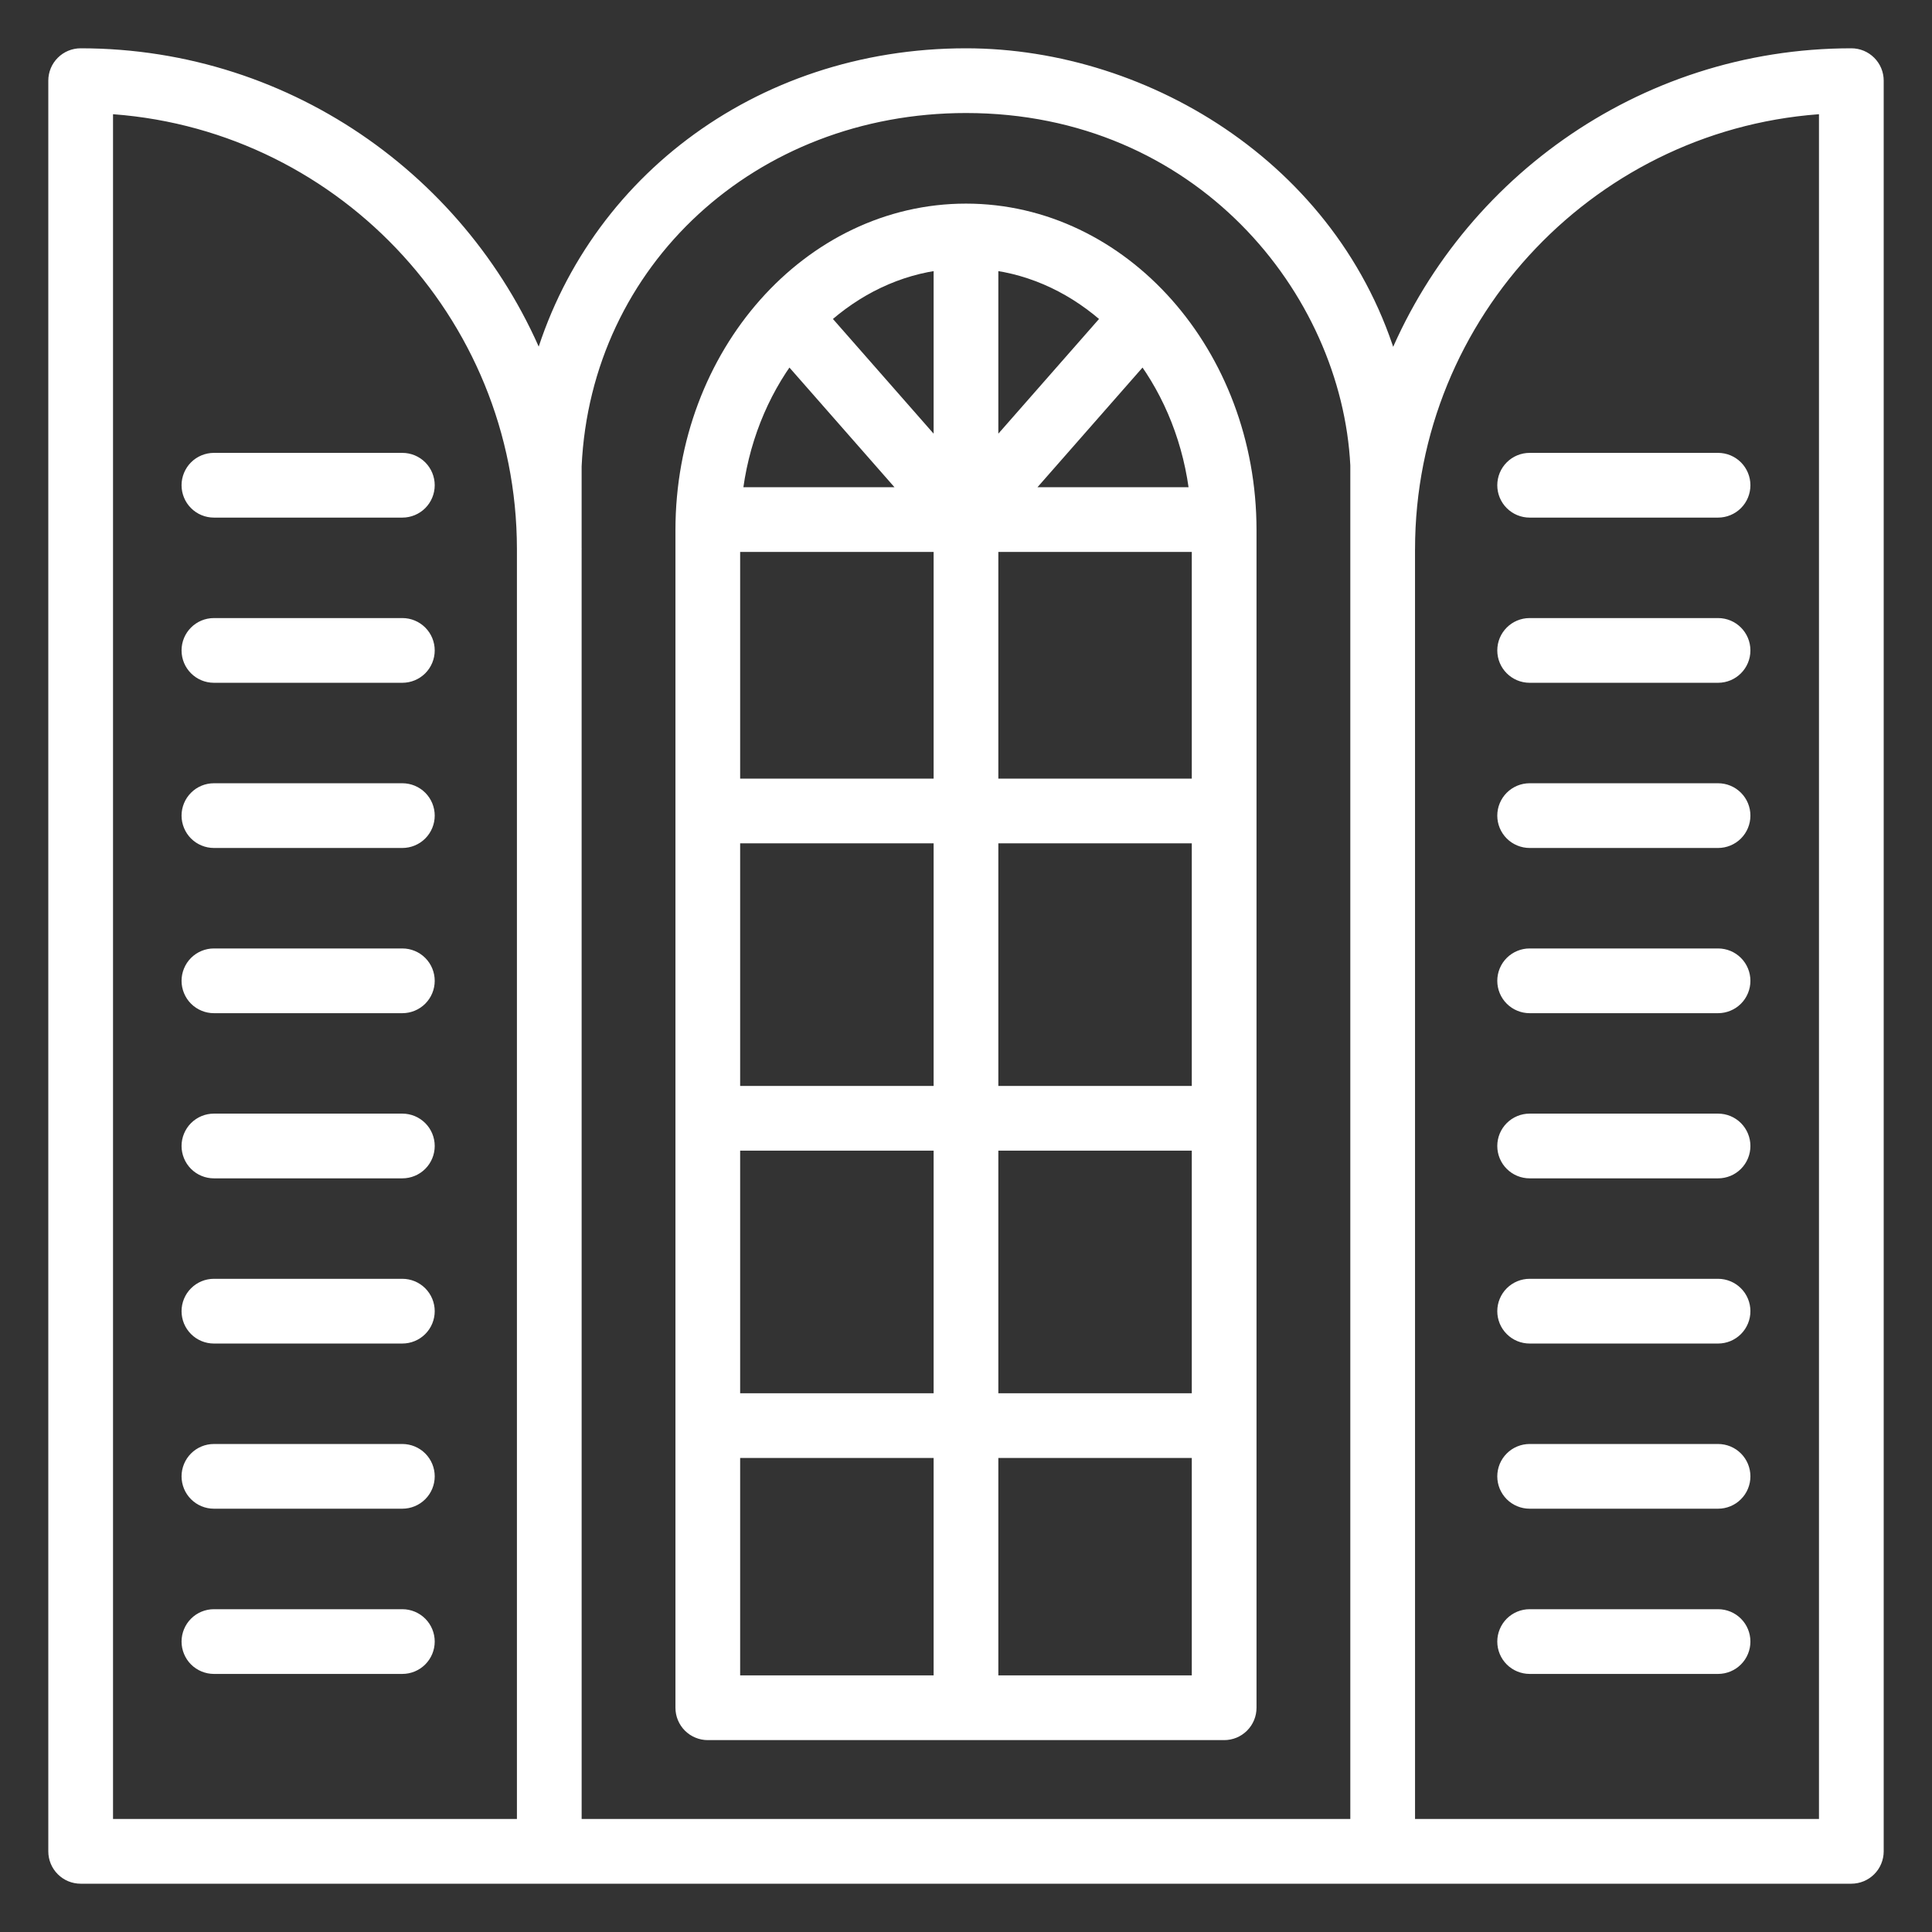 <svg width="100" height="100" viewBox="0 0 100 100" fill="none" xmlns="http://www.w3.org/2000/svg">
<rect x="0" y="0" width="100" height="100" fill="#333333" stroke="none"/>
<path d="M36.636 89.568H63.362C63.516 89.568 63.669 89.538 63.812 89.479C63.954 89.42 64.084 89.333 64.193 89.224C64.302 89.115 64.389 88.985 64.448 88.843C64.507 88.7 64.537 88.547 64.537 88.393V27.436C64.537 18.394 58.016 11.039 49.999 11.039C41.982 11.039 35.461 18.394 35.461 27.437V88.393C35.46 88.547 35.491 88.7 35.55 88.843C35.609 88.985 35.695 89.115 35.804 89.224C35.914 89.333 36.043 89.42 36.186 89.478C36.328 89.537 36.481 89.568 36.636 89.568V89.568ZM40.822 18.222L47.403 25.719H37.911C38.214 22.867 39.262 20.284 40.822 18.222ZM62.086 25.719H52.595L59.176 18.222C60.736 20.284 61.783 22.867 62.086 25.719ZM51.174 28.068H62.187V40.801H51.174L51.174 28.068ZM62.187 43.151V56.708H51.174V43.15L62.187 43.151ZM48.824 56.708H37.81V43.15H48.824V56.708ZM37.81 59.058H48.824V72.614H37.81V59.058ZM51.174 59.058H62.187V72.614H51.174V59.058ZM51.174 23.774V13.458C53.587 13.725 55.793 14.811 57.59 16.465L51.174 23.774ZM48.824 23.774L42.408 16.465C44.205 14.811 46.411 13.725 48.824 13.458V23.774ZM48.824 28.068V40.801H37.81V28.068H48.824ZM37.81 74.964H48.824V87.218H37.81V74.964ZM51.174 87.218V74.964H62.187V87.218H51.174ZM77.999 25.116C77.999 25.271 78.029 25.424 78.088 25.566C78.148 25.709 78.234 25.838 78.343 25.947C78.452 26.056 78.582 26.143 78.725 26.202C78.867 26.261 79.02 26.291 79.174 26.291H88.927C89.081 26.291 89.234 26.26 89.376 26.201C89.519 26.142 89.648 26.056 89.757 25.947C89.867 25.838 89.953 25.708 90.012 25.566C90.071 25.423 90.101 25.271 90.101 25.116C90.101 24.962 90.071 24.809 90.012 24.667C89.953 24.524 89.867 24.395 89.758 24.285C89.649 24.176 89.519 24.09 89.377 24.03C89.234 23.971 89.081 23.941 88.927 23.941H79.174C79.02 23.941 78.867 23.971 78.725 24.03C78.582 24.089 78.452 24.176 78.343 24.285C78.234 24.394 78.147 24.524 78.088 24.666C78.029 24.809 77.999 24.962 77.999 25.116ZM88.927 32.491H79.174C78.525 32.491 77.999 33.017 77.999 33.666C77.999 34.315 78.525 34.841 79.174 34.841H88.927C89.576 34.841 90.101 34.315 90.101 33.666C90.101 33.017 89.576 32.491 88.927 32.491ZM88.927 41.041H79.174C79.02 41.041 78.867 41.071 78.725 41.13C78.582 41.189 78.453 41.276 78.343 41.385C78.234 41.494 78.148 41.623 78.089 41.766C78.029 41.908 77.999 42.061 77.999 42.215C77.999 42.37 78.029 42.523 78.088 42.665C78.147 42.808 78.234 42.938 78.343 43.047C78.452 43.156 78.582 43.242 78.724 43.301C78.867 43.36 79.02 43.391 79.174 43.391H88.927C89.081 43.391 89.234 43.36 89.377 43.301C89.519 43.242 89.649 43.156 89.758 43.047C89.867 42.937 89.953 42.808 90.012 42.665C90.071 42.523 90.101 42.37 90.101 42.215C90.101 42.061 90.071 41.908 90.012 41.766C89.953 41.623 89.867 41.494 89.757 41.385C89.648 41.276 89.519 41.189 89.376 41.13C89.234 41.071 89.081 41.041 88.927 41.041ZM88.927 49.592H79.174C79.02 49.591 78.867 49.622 78.725 49.681C78.582 49.74 78.452 49.826 78.343 49.935C78.234 50.044 78.147 50.174 78.088 50.317C78.029 50.459 77.999 50.612 77.999 50.767C77.999 50.921 78.029 51.074 78.088 51.216C78.147 51.359 78.234 51.489 78.343 51.598C78.452 51.707 78.582 51.794 78.724 51.852C78.867 51.912 79.02 51.942 79.174 51.942H88.927C89.081 51.942 89.234 51.911 89.376 51.852C89.519 51.793 89.648 51.707 89.758 51.598C89.867 51.489 89.953 51.359 90.012 51.216C90.071 51.074 90.101 50.921 90.101 50.767C90.101 50.612 90.071 50.46 90.012 50.317C89.953 50.174 89.867 50.045 89.758 49.936C89.649 49.827 89.519 49.74 89.377 49.681C89.234 49.622 89.081 49.592 88.927 49.592ZM88.927 58.141H79.174C79.02 58.141 78.867 58.171 78.725 58.23C78.582 58.289 78.452 58.376 78.343 58.485C78.234 58.594 78.147 58.724 78.088 58.866C78.029 59.009 77.999 59.162 77.999 59.316C77.999 59.471 78.029 59.623 78.088 59.766C78.147 59.909 78.234 60.038 78.343 60.147C78.452 60.257 78.582 60.343 78.724 60.402C78.867 60.461 79.02 60.491 79.174 60.491H88.927C89.081 60.491 89.234 60.461 89.377 60.402C89.519 60.343 89.649 60.256 89.758 60.147C89.867 60.038 89.953 59.908 90.012 59.766C90.071 59.623 90.101 59.471 90.101 59.316C90.101 59.162 90.071 59.009 90.012 58.867C89.953 58.724 89.867 58.594 89.758 58.485C89.649 58.376 89.519 58.289 89.377 58.23C89.234 58.171 89.081 58.141 88.927 58.141ZM88.927 66.691H79.174C79.02 66.691 78.867 66.721 78.725 66.78C78.582 66.839 78.453 66.926 78.343 67.035C78.234 67.144 78.148 67.273 78.089 67.416C78.029 67.558 77.999 67.711 77.999 67.865C77.999 68.02 78.029 68.173 78.088 68.316C78.147 68.458 78.234 68.588 78.343 68.697C78.452 68.806 78.582 68.893 78.724 68.952C78.867 69.011 79.02 69.041 79.174 69.041H88.927C89.081 69.041 89.234 69.011 89.377 68.952C89.519 68.892 89.649 68.806 89.758 68.697C89.867 68.588 89.953 68.458 90.012 68.315C90.071 68.173 90.102 68.02 90.101 67.865C90.101 67.711 90.071 67.559 90.012 67.416C89.953 67.273 89.867 67.144 89.757 67.035C89.648 66.926 89.519 66.84 89.376 66.781C89.234 66.722 89.081 66.691 88.927 66.691ZM88.927 75.241H79.174C79.02 75.241 78.867 75.271 78.725 75.33C78.582 75.389 78.452 75.475 78.343 75.585C78.234 75.694 78.147 75.823 78.088 75.966C78.029 76.109 77.999 76.262 77.999 76.416C77.999 76.57 78.029 76.723 78.088 76.866C78.148 77.008 78.234 77.138 78.343 77.247C78.452 77.356 78.582 77.442 78.725 77.501C78.867 77.56 79.02 77.59 79.174 77.59H88.927C89.081 77.59 89.234 77.56 89.376 77.501C89.519 77.442 89.648 77.356 89.757 77.246C89.867 77.137 89.953 77.008 90.012 76.865C90.071 76.723 90.101 76.57 90.101 76.416C90.101 76.262 90.071 76.109 90.012 75.966C89.953 75.824 89.867 75.694 89.758 75.585C89.649 75.476 89.519 75.389 89.377 75.33C89.234 75.271 89.081 75.241 88.927 75.241V75.241ZM88.927 83.792H79.174C79.02 83.792 78.867 83.822 78.725 83.881C78.582 83.94 78.453 84.026 78.343 84.135C78.234 84.245 78.148 84.374 78.089 84.517C78.029 84.659 77.999 84.812 77.999 84.966C77.999 85.121 78.029 85.274 78.088 85.416C78.147 85.559 78.234 85.689 78.343 85.798C78.452 85.907 78.582 85.993 78.724 86.052C78.867 86.111 79.02 86.142 79.174 86.142H88.927C89.081 86.142 89.234 86.111 89.377 86.052C89.519 85.993 89.649 85.907 89.758 85.797C89.867 85.688 89.953 85.559 90.012 85.416C90.071 85.274 90.101 85.121 90.101 84.967C90.101 84.812 90.071 84.66 90.012 84.517C89.953 84.374 89.867 84.245 89.757 84.136C89.648 84.027 89.519 83.94 89.376 83.881C89.234 83.822 89.081 83.792 88.927 83.792ZM11.073 26.291H20.826C21.138 26.291 21.436 26.167 21.657 25.947C21.877 25.726 22.001 25.427 22.001 25.116C22.001 24.804 21.877 24.506 21.657 24.285C21.436 24.065 21.138 23.941 20.826 23.941H11.073C10.918 23.941 10.765 23.971 10.623 24.03C10.48 24.089 10.35 24.176 10.241 24.285C10.132 24.394 10.046 24.524 9.987 24.666C9.928 24.809 9.897 24.962 9.897 25.116C9.897 25.271 9.928 25.424 9.987 25.566C10.046 25.709 10.132 25.838 10.242 25.947C10.351 26.056 10.48 26.143 10.623 26.202C10.765 26.261 10.918 26.291 11.073 26.291ZM20.826 32.491H11.073C10.423 32.491 9.897 33.017 9.897 33.666C9.897 34.315 10.423 34.841 11.072 34.841H20.826C21.137 34.841 21.436 34.717 21.657 34.497C21.877 34.276 22.001 33.978 22.001 33.666C22.001 33.354 21.877 33.055 21.657 32.835C21.436 32.614 21.138 32.491 20.826 32.491ZM20.826 41.041H11.073C10.918 41.041 10.765 41.071 10.623 41.13C10.48 41.189 10.351 41.276 10.242 41.385C10.132 41.494 10.046 41.623 9.987 41.766C9.928 41.908 9.897 42.061 9.897 42.215C9.897 42.37 9.928 42.523 9.987 42.665C10.046 42.808 10.132 42.938 10.241 43.047C10.35 43.156 10.48 43.242 10.623 43.301C10.765 43.36 10.918 43.391 11.072 43.391H20.826C21.137 43.391 21.436 43.267 21.657 43.047C21.877 42.826 22.001 42.527 22.001 42.216C22.001 41.904 21.877 41.605 21.657 41.385C21.436 41.165 21.138 41.041 20.826 41.041ZM20.826 49.592H11.073C10.918 49.591 10.765 49.622 10.623 49.681C10.48 49.74 10.351 49.826 10.241 49.935C10.132 50.044 10.046 50.174 9.987 50.317C9.928 50.459 9.897 50.612 9.897 50.767C9.897 50.921 9.928 51.074 9.987 51.216C10.046 51.359 10.132 51.489 10.241 51.598C10.35 51.707 10.48 51.794 10.623 51.852C10.765 51.912 10.918 51.942 11.072 51.942H20.826C21.137 51.942 21.436 51.818 21.657 51.598C21.877 51.377 22.001 51.078 22.001 50.767C22.001 50.455 21.877 50.156 21.657 49.936C21.436 49.715 21.138 49.592 20.826 49.592ZM20.826 58.141H11.073C10.918 58.141 10.765 58.171 10.623 58.23C10.48 58.289 10.351 58.376 10.241 58.485C10.132 58.594 10.046 58.724 9.987 58.866C9.928 59.009 9.897 59.162 9.897 59.316C9.897 59.471 9.928 59.623 9.987 59.766C10.046 59.909 10.132 60.038 10.241 60.147C10.35 60.257 10.48 60.343 10.623 60.402C10.765 60.461 10.918 60.491 11.072 60.491H20.826C21.137 60.491 21.436 60.367 21.657 60.147C21.877 59.927 22.001 59.628 22.001 59.316C22.001 59.004 21.877 58.705 21.657 58.485C21.436 58.265 21.138 58.141 20.826 58.141ZM20.826 66.691H11.073C10.918 66.691 10.765 66.721 10.623 66.78C10.48 66.839 10.351 66.926 10.242 67.035C10.132 67.144 10.046 67.273 9.987 67.416C9.928 67.558 9.897 67.711 9.897 67.865C9.897 68.02 9.927 68.173 9.986 68.316C10.045 68.458 10.132 68.588 10.241 68.697C10.35 68.806 10.48 68.893 10.623 68.952C10.765 69.011 10.918 69.041 11.072 69.041H20.826C21.137 69.041 21.436 68.917 21.657 68.697C21.877 68.477 22.001 68.178 22.001 67.866C22.001 67.555 21.877 67.256 21.657 67.035C21.436 66.815 21.138 66.691 20.826 66.691ZM20.826 75.241H11.073C10.918 75.241 10.765 75.271 10.623 75.33C10.48 75.389 10.35 75.475 10.241 75.585C10.132 75.694 10.046 75.823 9.987 75.966C9.928 76.109 9.897 76.262 9.897 76.416C9.897 76.57 9.928 76.723 9.987 76.866C10.046 77.008 10.132 77.138 10.242 77.247C10.351 77.356 10.48 77.442 10.623 77.501C10.765 77.56 10.918 77.59 11.072 77.59H20.826C21.137 77.59 21.436 77.466 21.657 77.246C21.877 77.026 22.001 76.727 22.001 76.415C22.001 76.104 21.877 75.805 21.657 75.585C21.436 75.365 21.138 75.241 20.826 75.241ZM20.826 83.792H11.073C10.918 83.792 10.765 83.822 10.623 83.881C10.48 83.94 10.351 84.026 10.242 84.135C10.132 84.245 10.046 84.374 9.987 84.517C9.928 84.659 9.897 84.812 9.897 84.966C9.897 85.121 9.928 85.274 9.987 85.416C10.046 85.559 10.132 85.689 10.241 85.798C10.35 85.907 10.48 85.993 10.623 86.052C10.765 86.111 10.918 86.142 11.072 86.142H20.826C21.137 86.142 21.436 86.018 21.657 85.797C21.877 85.577 22.001 85.278 22.001 84.967C22.001 84.655 21.877 84.356 21.657 84.136C21.436 83.916 21.138 83.792 20.826 83.792Z" fill="white" stroke="white"/>
<path d="M95.825 3C84.964 3 75.675 9.846 72.036 19.448C69.305 9.065 59.362 3 49.999 3C39.237 3 30.467 9.796 27.962 19.445C24.322 9.844 15.035 3 4.175 3C4.021 3 3.868 3.03 3.725 3.089C3.583 3.148 3.453 3.235 3.344 3.344C3.235 3.453 3.148 3.583 3.089 3.725C3.03 3.868 3 4.021 3 4.175V95.825C3 95.98 3.03 96.132 3.089 96.275C3.148 96.418 3.235 96.547 3.344 96.656C3.453 96.765 3.583 96.852 3.725 96.911C3.868 96.97 4.021 97 4.175 97H95.825C96.137 97 96.436 96.876 96.656 96.656C96.876 96.436 97 96.137 97 95.825V4.175C97 4.021 96.97 3.868 96.911 3.725C96.852 3.583 96.765 3.453 96.656 3.344C96.547 3.235 96.418 3.148 96.275 3.089C96.133 3.03 95.98 3 95.826 3H95.825ZM29.605 24.125C30.097 13.421 38.865 5.35 49.999 5.35C62.177 5.35 69.931 14.898 70.392 24.071V94.65H29.606L29.605 28.445C29.605 28.441 29.607 28.438 29.607 28.434C29.607 28.404 29.605 28.375 29.605 28.346L29.605 24.125ZM5.35 5.38C17.526 5.994 27.244 16.087 27.256 28.41V94.65H5.35V5.38ZM94.65 94.65H72.742L72.741 28.439C72.741 28.437 72.742 28.435 72.742 28.433C72.742 16.099 82.465 5.994 94.65 5.38V94.65Z" fill="white" stroke="white"/>
</svg>
